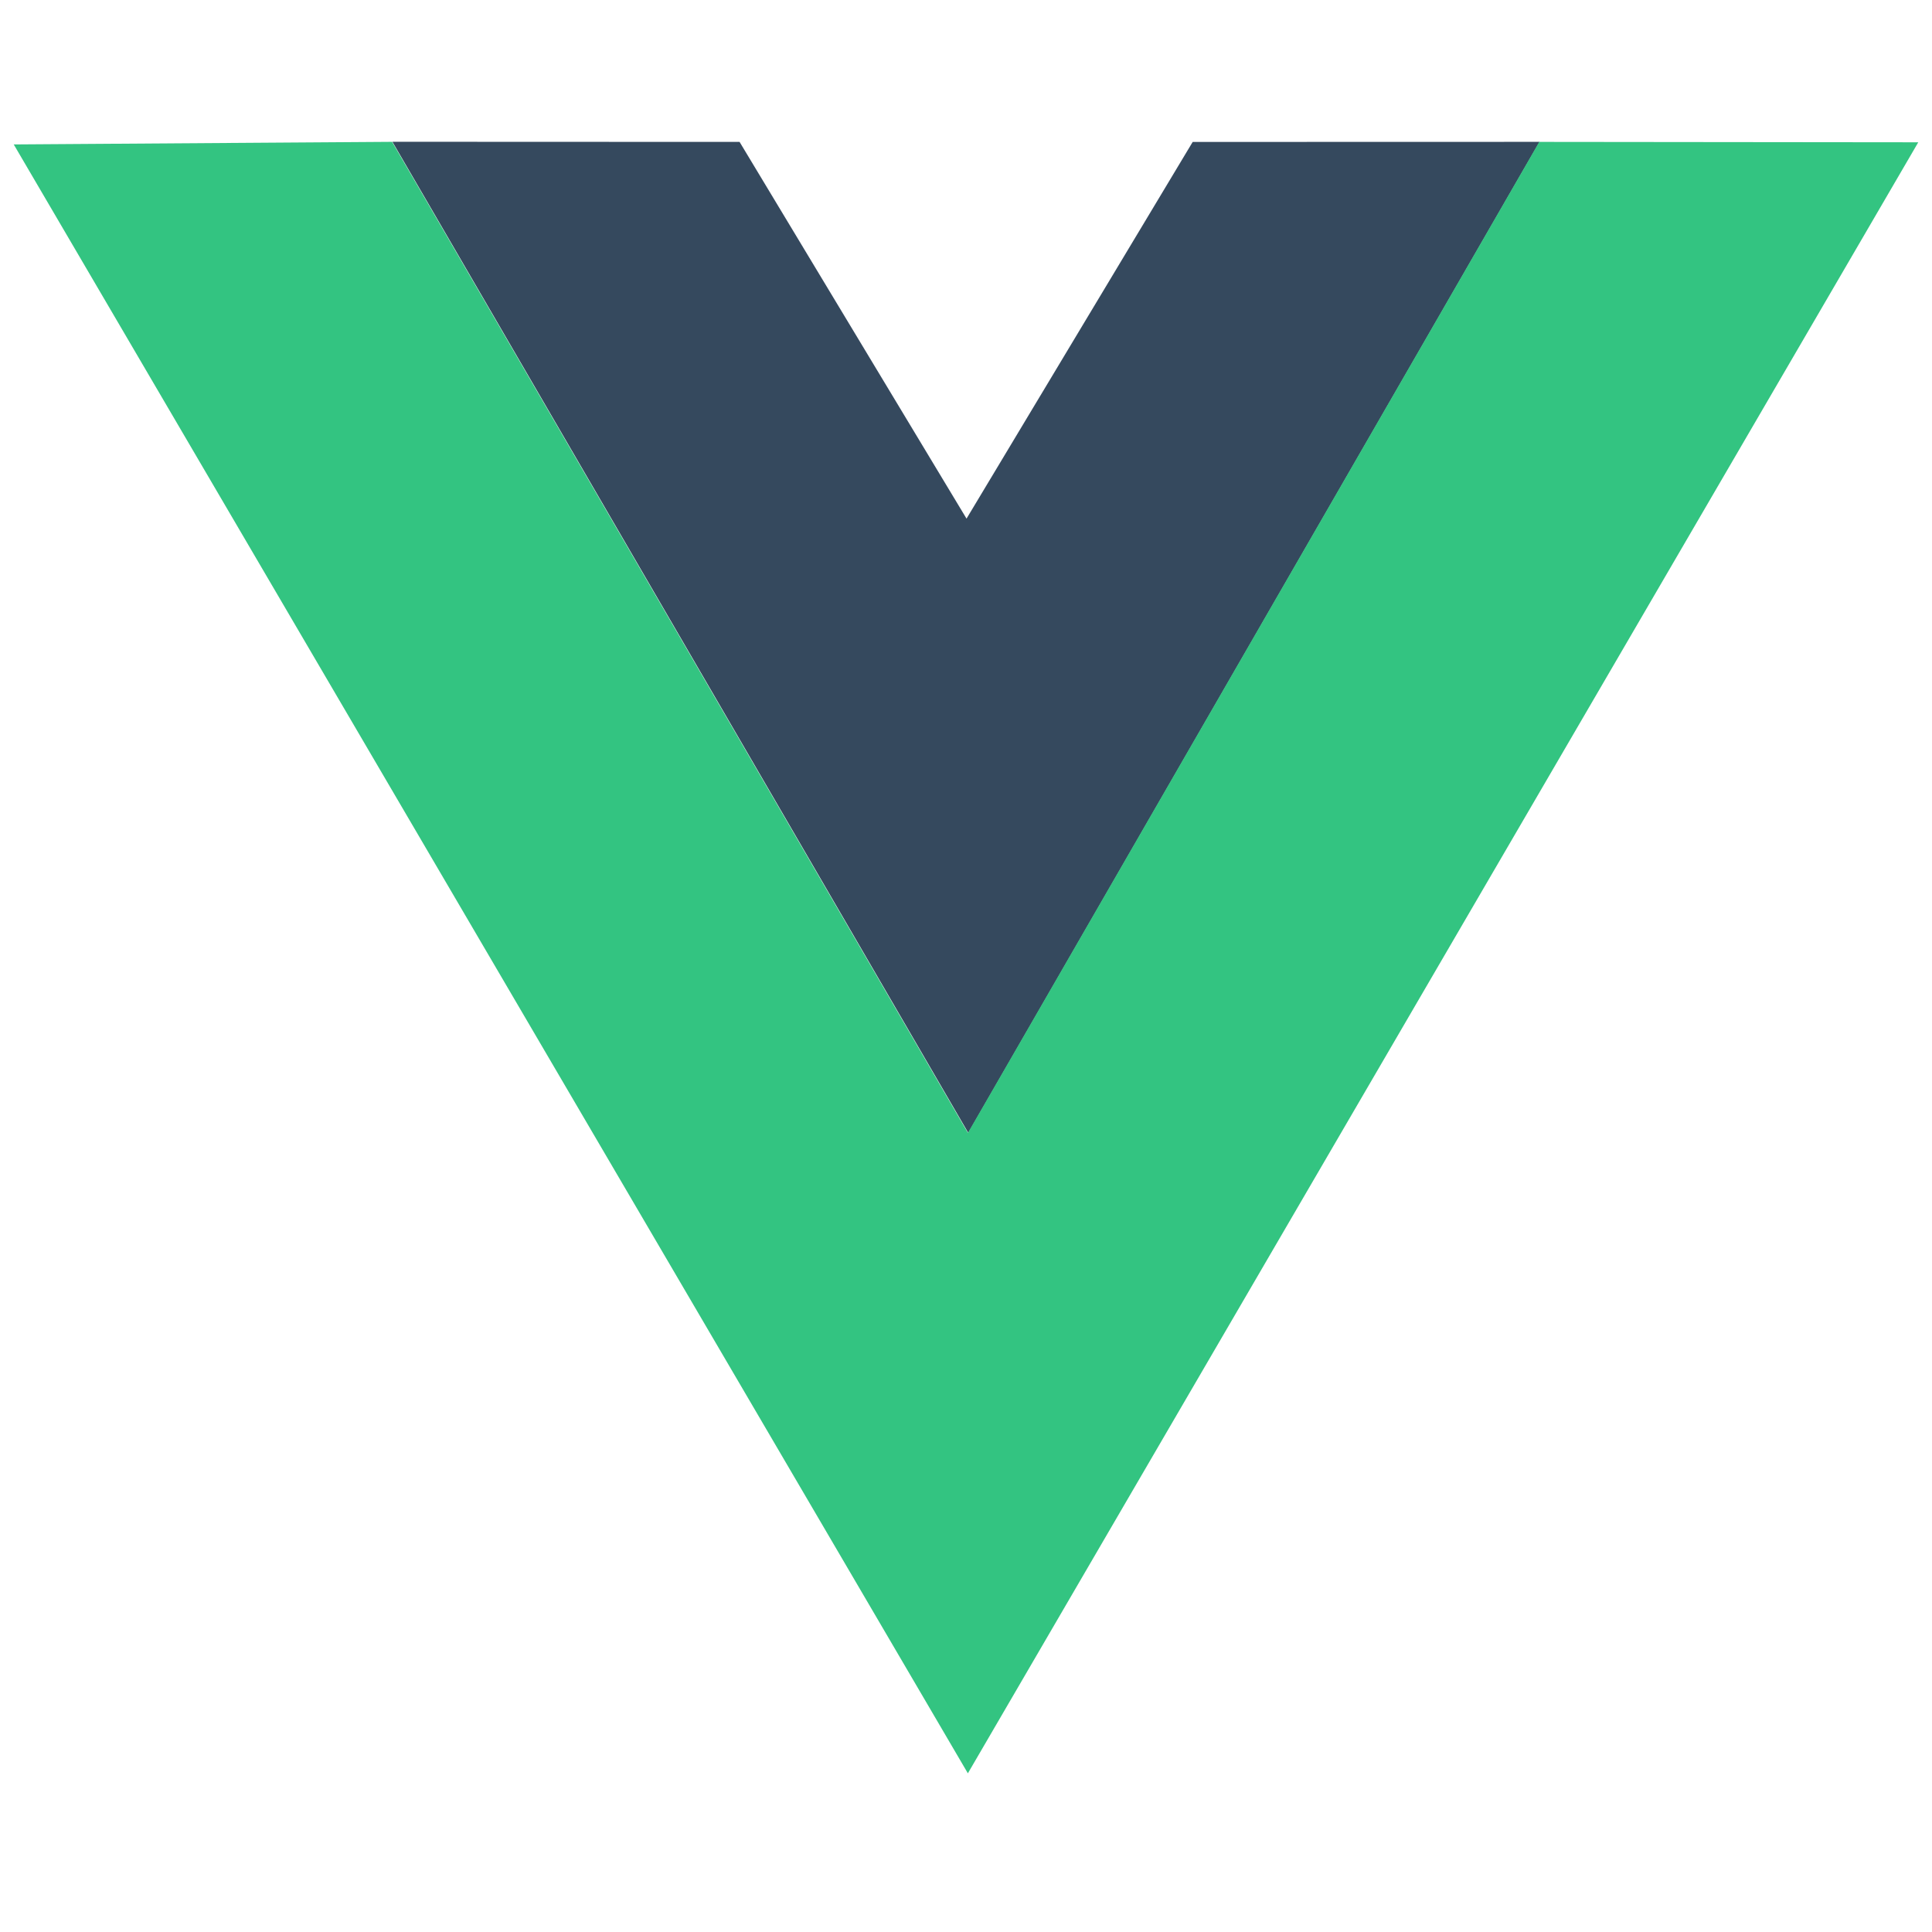 <svg xmlns="http://www.w3.org/2000/svg" height="128" viewBox="0 0 128 128" width="128"><path d="m0 8.934 49.854.158 14.167 24.47 14.432-24.47L128 8.935l-63.834 110.14zm126.98.637-24.36.02-38.476 66.053L25.691 9.592.942 9.572l63.211 107.89zm-25.149-.008-22.745.168-15.053 24.647L49.216 9.73l-22.794-.168 37.731 64.476zm-75.834-.17 23.002.009m-23.002-.01 23.002.01" fill="none"/><path d="m25.997 9.393 23.002.009L64.035 34.36 79.018 9.404 102 9.398 64.15 75.053z" fill="#35495e"/><path d="m.91 9.569 25.067-.172 38.15 65.659L101.98 9.401l25.11.026-62.966 108.06z" fill="#33c481"/></svg>